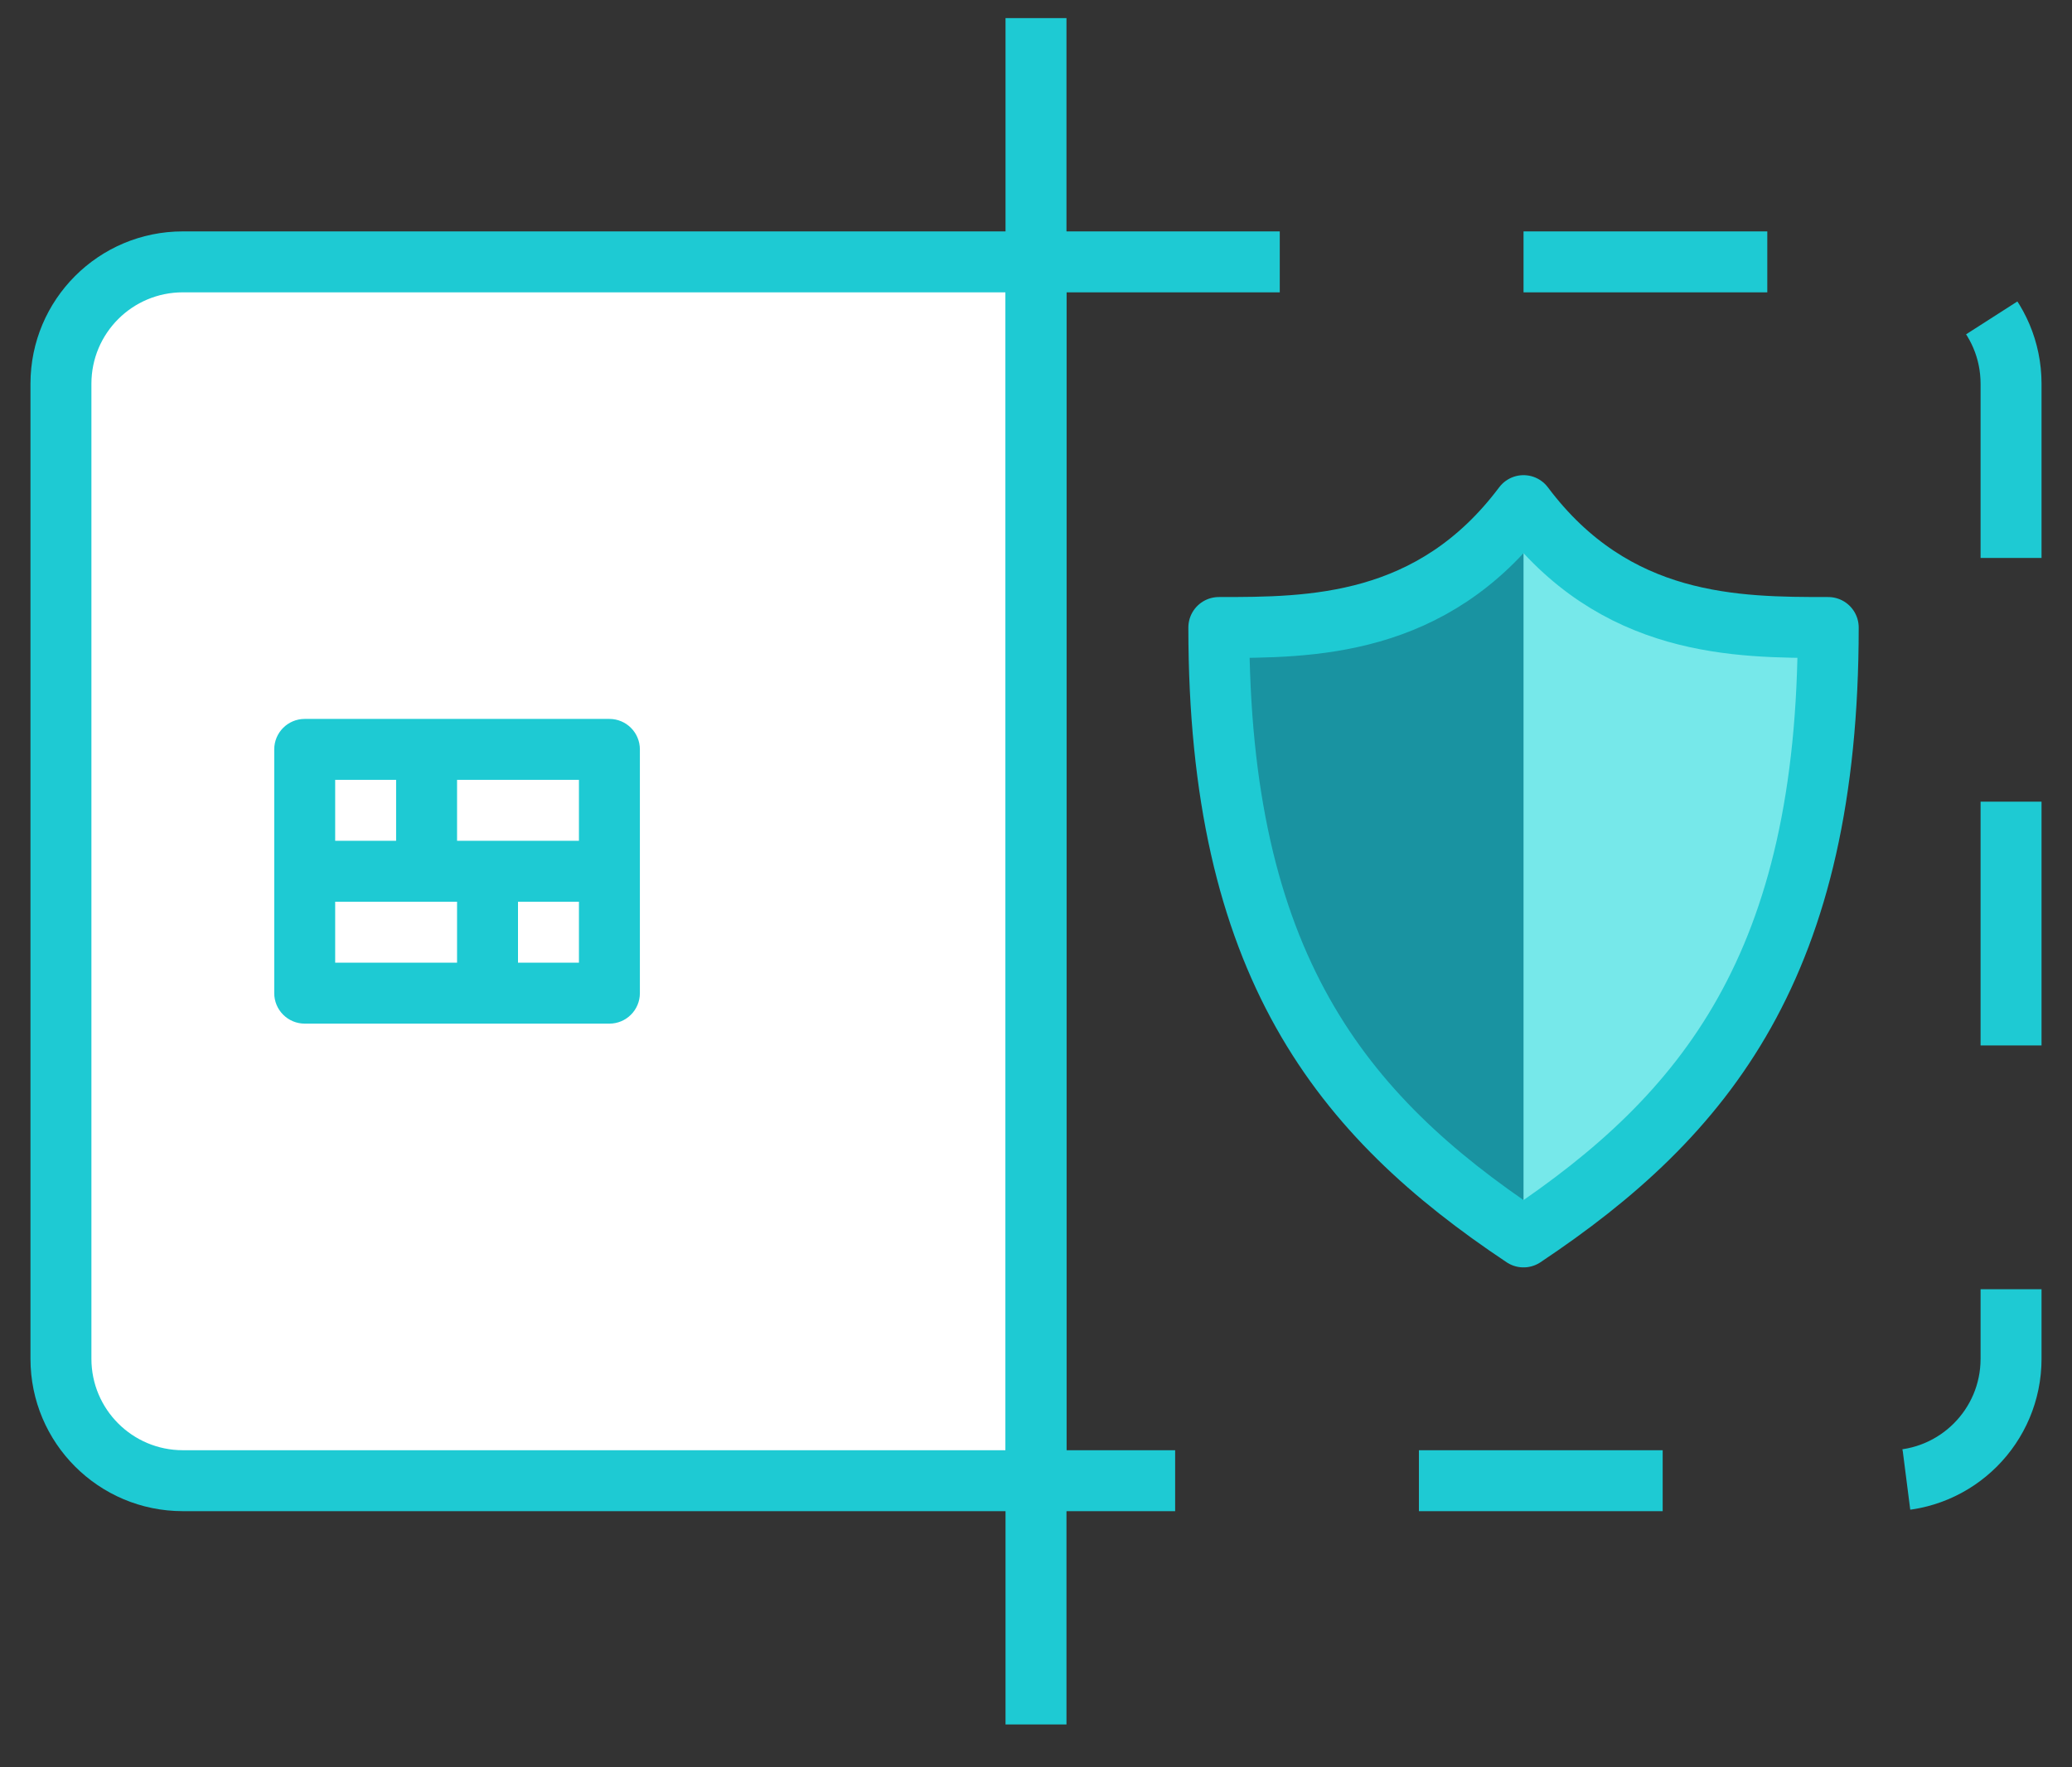 <svg width="34" height="29" viewBox="0 0 34 29" fill="none" xmlns="http://www.w3.org/2000/svg">
<rect x="0" y="0" width="34" height="29" fill="#333333" stroke="none"/>
<path d="M3 24.297H17V4.297H3C1.895 4.297 1 5.192 1 6.297V22.297C1 23.401 1.895 24.297 3 24.297Z" fill="white"/>
<path d="M17 24.297V24.797H17.5V24.297H17ZM10 12.297H10.5C10.5 12.021 10.276 11.797 10 11.797V12.297ZM10 16.297V16.797C10.276 16.797 10.5 16.573 10.5 16.297H10ZM5 16.297H4.5C4.5 16.573 4.724 16.797 5 16.797V16.297ZM5 12.297V11.797C4.724 11.797 4.5 12.021 4.5 12.297H5ZM17 4.297H17.5V3.797H17V4.297ZM17 23.797H3V24.797H17V23.797ZM1.5 22.297V6.297H0.5V22.297H1.5ZM9.5 12.297V14.297H10.5V12.297H9.5ZM9.5 14.297V16.297H10.5V14.297H9.5ZM5.5 16.297V14.297H4.5V16.297H5.5ZM5.5 14.297V12.297H4.5V14.297H5.5ZM5 12.797H7V11.797H5V12.797ZM7 12.797H10V11.797H7V12.797ZM7 13.797H5V14.797H7V13.797ZM6.5 12.297V14.297H7.5V12.297H6.5ZM10 13.797H8V14.797H10V13.797ZM8 13.797H7V14.797H8V13.797ZM10 15.797H8V16.797H10V15.797ZM8 15.797H5V16.797H8V15.797ZM7.5 14.297V16.297H8.5V14.297H7.5ZM3 4.797H17V3.797H3V4.797ZM17.5 24.297V4.297H16.5V24.297H17.5ZM3 23.797C2.172 23.797 1.5 23.125 1.5 22.297H0.5C0.5 23.678 1.619 24.797 3 24.797V23.797ZM1.5 6.297C1.5 5.468 2.172 4.797 3 4.797V3.797C1.619 3.797 0.5 4.916 0.5 6.297H1.5Z" fill="#1ECAD3"/>
<path d="M17 4.297H31C32.105 4.297 33 5.192 33 6.297V22.297C33 23.401 32.105 24.297 31 24.297H17" stroke="#1ECAD3" stroke-miterlimit="16" stroke-dasharray="4 4"/>
<path d="M17 0.297L17 28.297" stroke="#1ECAD3"/>
<path d="M25 8.297C26.5 10.297 28.5 10.297 30 10.297C30 15.82 28 18.297 25 20.297C22 18.297 20 15.82 20 10.297C21.5 10.297 23.5 10.297 25 8.297Z" fill="#1993A1"/>
<path d="M25 8.297C26.5 10.297 28.5 10.297 30 10.297C30 15.82 28 18.297 25 20.297V8.297Z" fill="#76E8EA"/>
<path d="M25 8.297C26.5 10.297 28.5 10.297 30 10.297C30 15.82 28 18.297 25 20.297C22 18.297 20 15.82 20 10.297C21.5 10.297 23.5 10.297 25 8.297Z" stroke="#1ECAD3" stroke-linejoin="round"/>
</svg>

